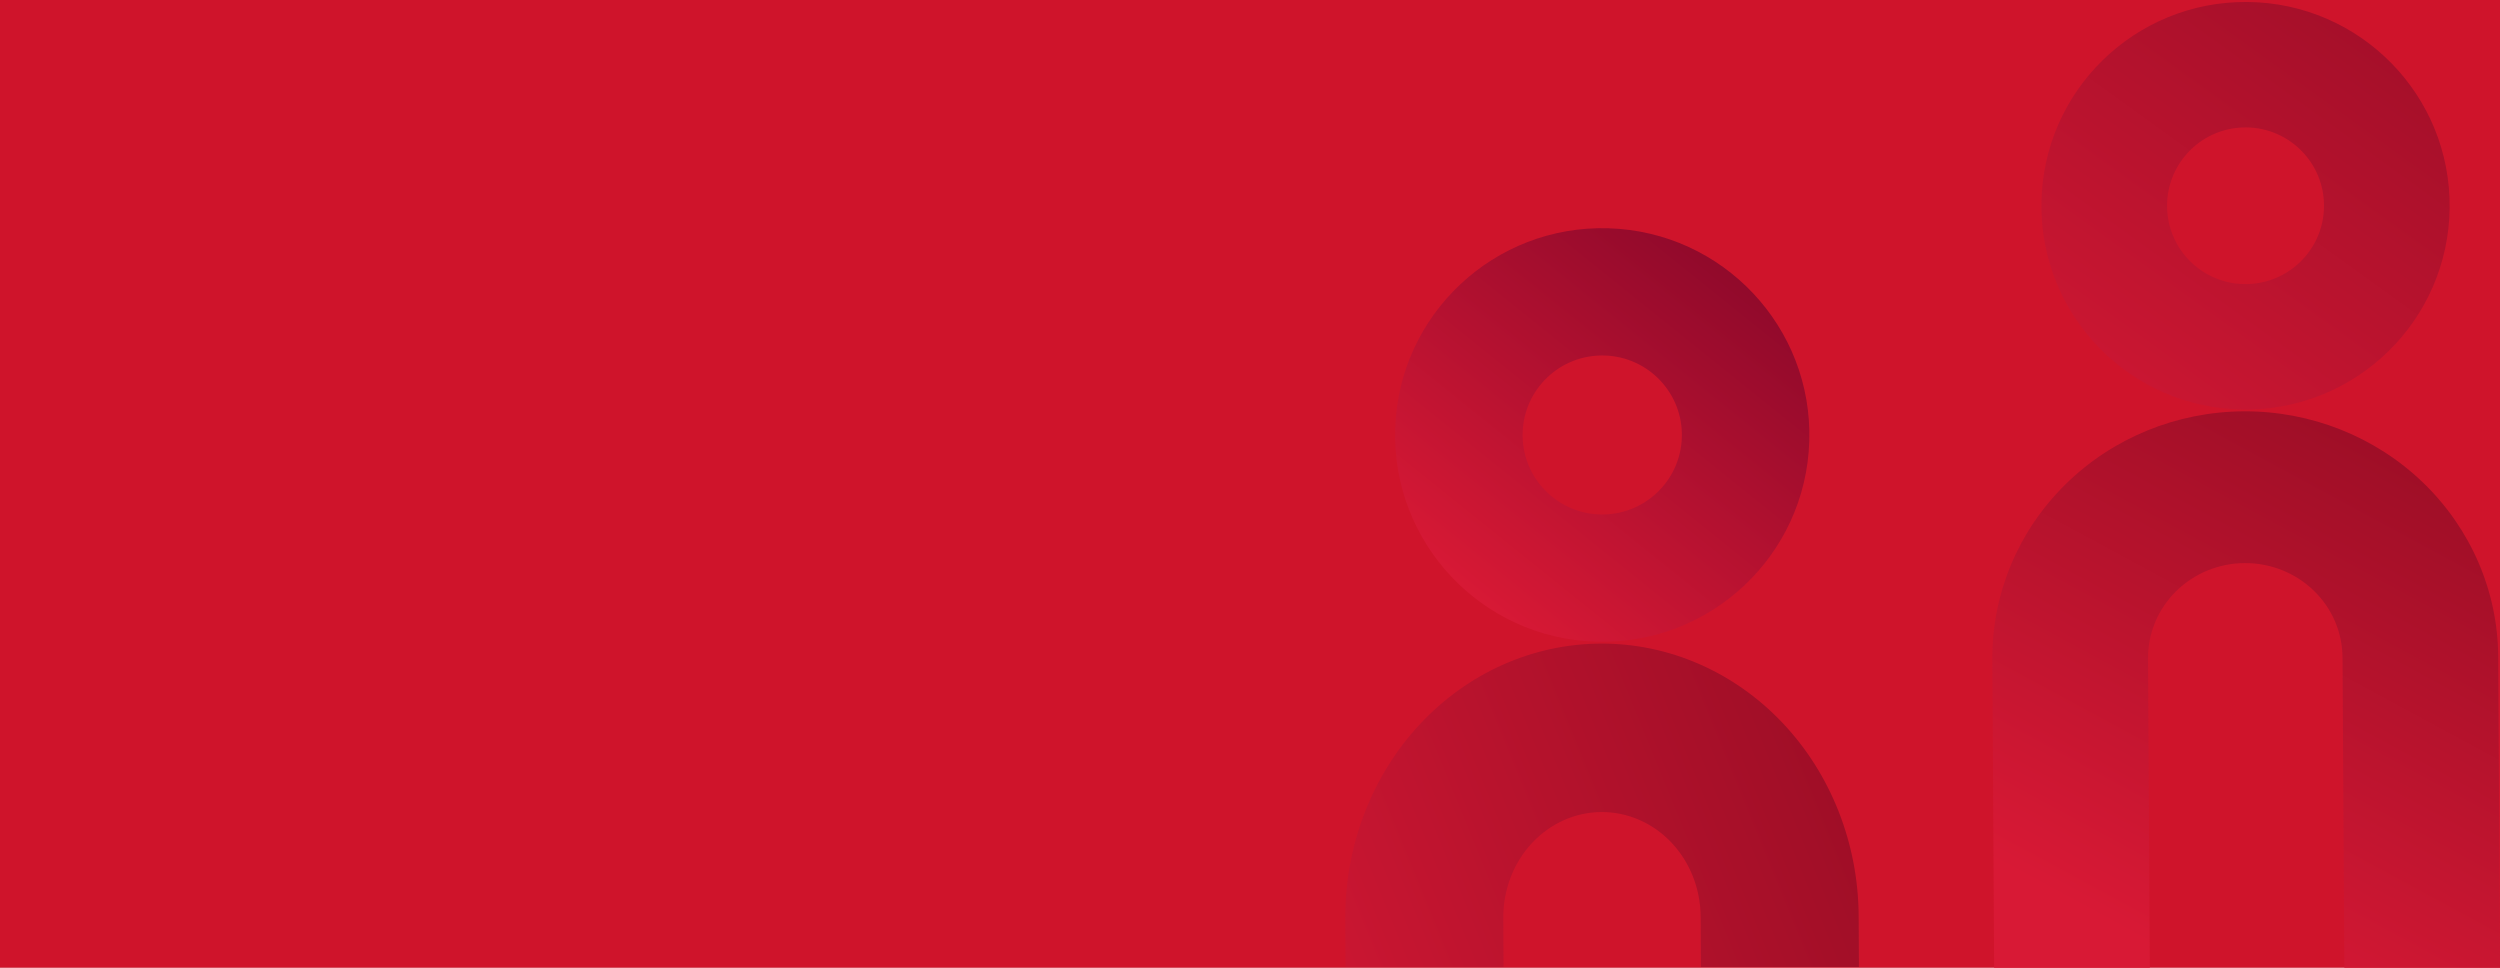 <?xml version="1.0" encoding="UTF-8"?> <svg xmlns="http://www.w3.org/2000/svg" width="620" height="240" viewBox="0 0 620 240" fill="none"><rect x="0" y="0" width="620" height="240" fill="#808080" stroke="none"/> <g clip-path="url(#clip0_118_48)"> <rect width="620" height="240" fill="white"></rect> <rect width="620" height="240" fill="#CF142B"></rect> <path fill-rule="evenodd" clip-rule="evenodd" d="M620 240L619.557 162.851L580.951 163.036L581.393 240H620ZM494.541 240L494.101 163.451L532.713 163.266L533.153 240H494.541ZM619.557 162.851C619.464 146.635 612.766 131.114 600.936 119.704C589.107 108.294 573.115 101.928 556.478 102.008C539.842 102.087 523.924 108.605 512.226 120.128C500.528 131.651 494.008 147.235 494.102 163.451L532.713 163.266C532.678 157.032 535.184 151.041 539.681 146.611C544.179 142.181 550.298 139.675 556.694 139.644C563.09 139.614 569.238 142.061 573.786 146.448C578.334 150.834 580.909 156.801 580.945 163.035L619.557 162.851Z" fill="url(#paint0_linear_118_48)"></path> <path d="M607.511 51.519C607.787 23.61 585.349 0.764 557.393 0.492C529.437 0.22 506.55 22.626 506.274 50.535C505.997 78.445 528.435 101.291 556.391 101.563C584.347 101.834 607.234 79.429 607.511 51.519ZM537.432 50.838C537.538 40.108 546.337 31.495 557.085 31.599C567.832 31.703 576.459 40.486 576.352 51.217C576.246 61.947 567.447 70.56 556.699 70.456C545.952 70.351 537.325 61.568 537.432 50.838Z" fill="url(#paint1_linear_118_48)"></path> <path fill-rule="evenodd" clip-rule="evenodd" d="M461.013 239.812L460.947 227.147L421.769 227.352L421.834 239.812H461.013ZM372.88 239.812L372.816 227.608L372.816 227.608C372.78 220.688 375.323 214.038 379.887 209.12C384.451 204.203 390.662 201.421 397.152 201.387C403.643 201.353 409.882 204.07 414.497 208.939C419.113 213.809 421.726 220.432 421.762 227.352L460.946 227.147C460.851 209.147 454.054 191.919 442.049 179.253C430.045 166.588 413.816 159.522 396.933 159.61C380.05 159.698 363.896 166.934 352.025 179.724C340.154 192.515 333.538 209.813 333.632 227.813L333.633 227.813L333.696 239.812H372.88ZM334.117 320.032H334.146L334.117 320.032L334.117 320.032Z" fill="url(#paint2_linear_118_48)"></path> <path d="M448.7 109.457C449.576 81.146 427.297 57.487 398.939 56.613C370.581 55.739 346.883 77.981 346.008 106.292C345.132 134.604 367.411 158.263 395.769 159.136C424.127 160.01 447.825 137.768 448.7 109.457ZM377.614 107.266C377.95 96.382 387.061 87.831 397.963 88.167C408.865 88.503 417.431 97.599 417.094 108.483C416.758 119.367 407.647 127.918 396.745 127.582C385.842 127.246 377.277 118.151 377.614 107.266Z" fill="url(#paint3_linear_118_48)"></path> </g> <defs> <linearGradient id="paint0_linear_118_48" x1="631.201" y1="101.708" x2="553.368" y2="245.481" gradientUnits="userSpaceOnUse"> <stop stop-color="#930C24"></stop> <stop offset="1" stop-color="#D81935"></stop> </linearGradient> <linearGradient id="paint1_linear_118_48" x1="624.171" y1="-22.727" x2="511.646" y2="133.242" gradientUnits="userSpaceOnUse"> <stop stop-color="#950C26"></stop> <stop offset="1" stop-color="#D81935"></stop> </linearGradient> <linearGradient id="paint2_linear_118_48" x1="461.431" y1="117.162" x2="278.596" y2="191.791" gradientUnits="userSpaceOnUse"> <stop stop-color="#940C24"></stop> <stop offset="1" stop-color="#D41834"></stop> </linearGradient> <linearGradient id="paint3_linear_118_48" x1="466.561" y1="41.162" x2="374.015" y2="156.356" gradientUnits="userSpaceOnUse"> <stop stop-color="#730327"></stop> <stop offset="1" stop-color="#D81935"></stop> </linearGradient> <clipPath id="clip0_118_48"> <rect width="620" height="240" fill="white"></rect> </clipPath> </defs> </svg> 